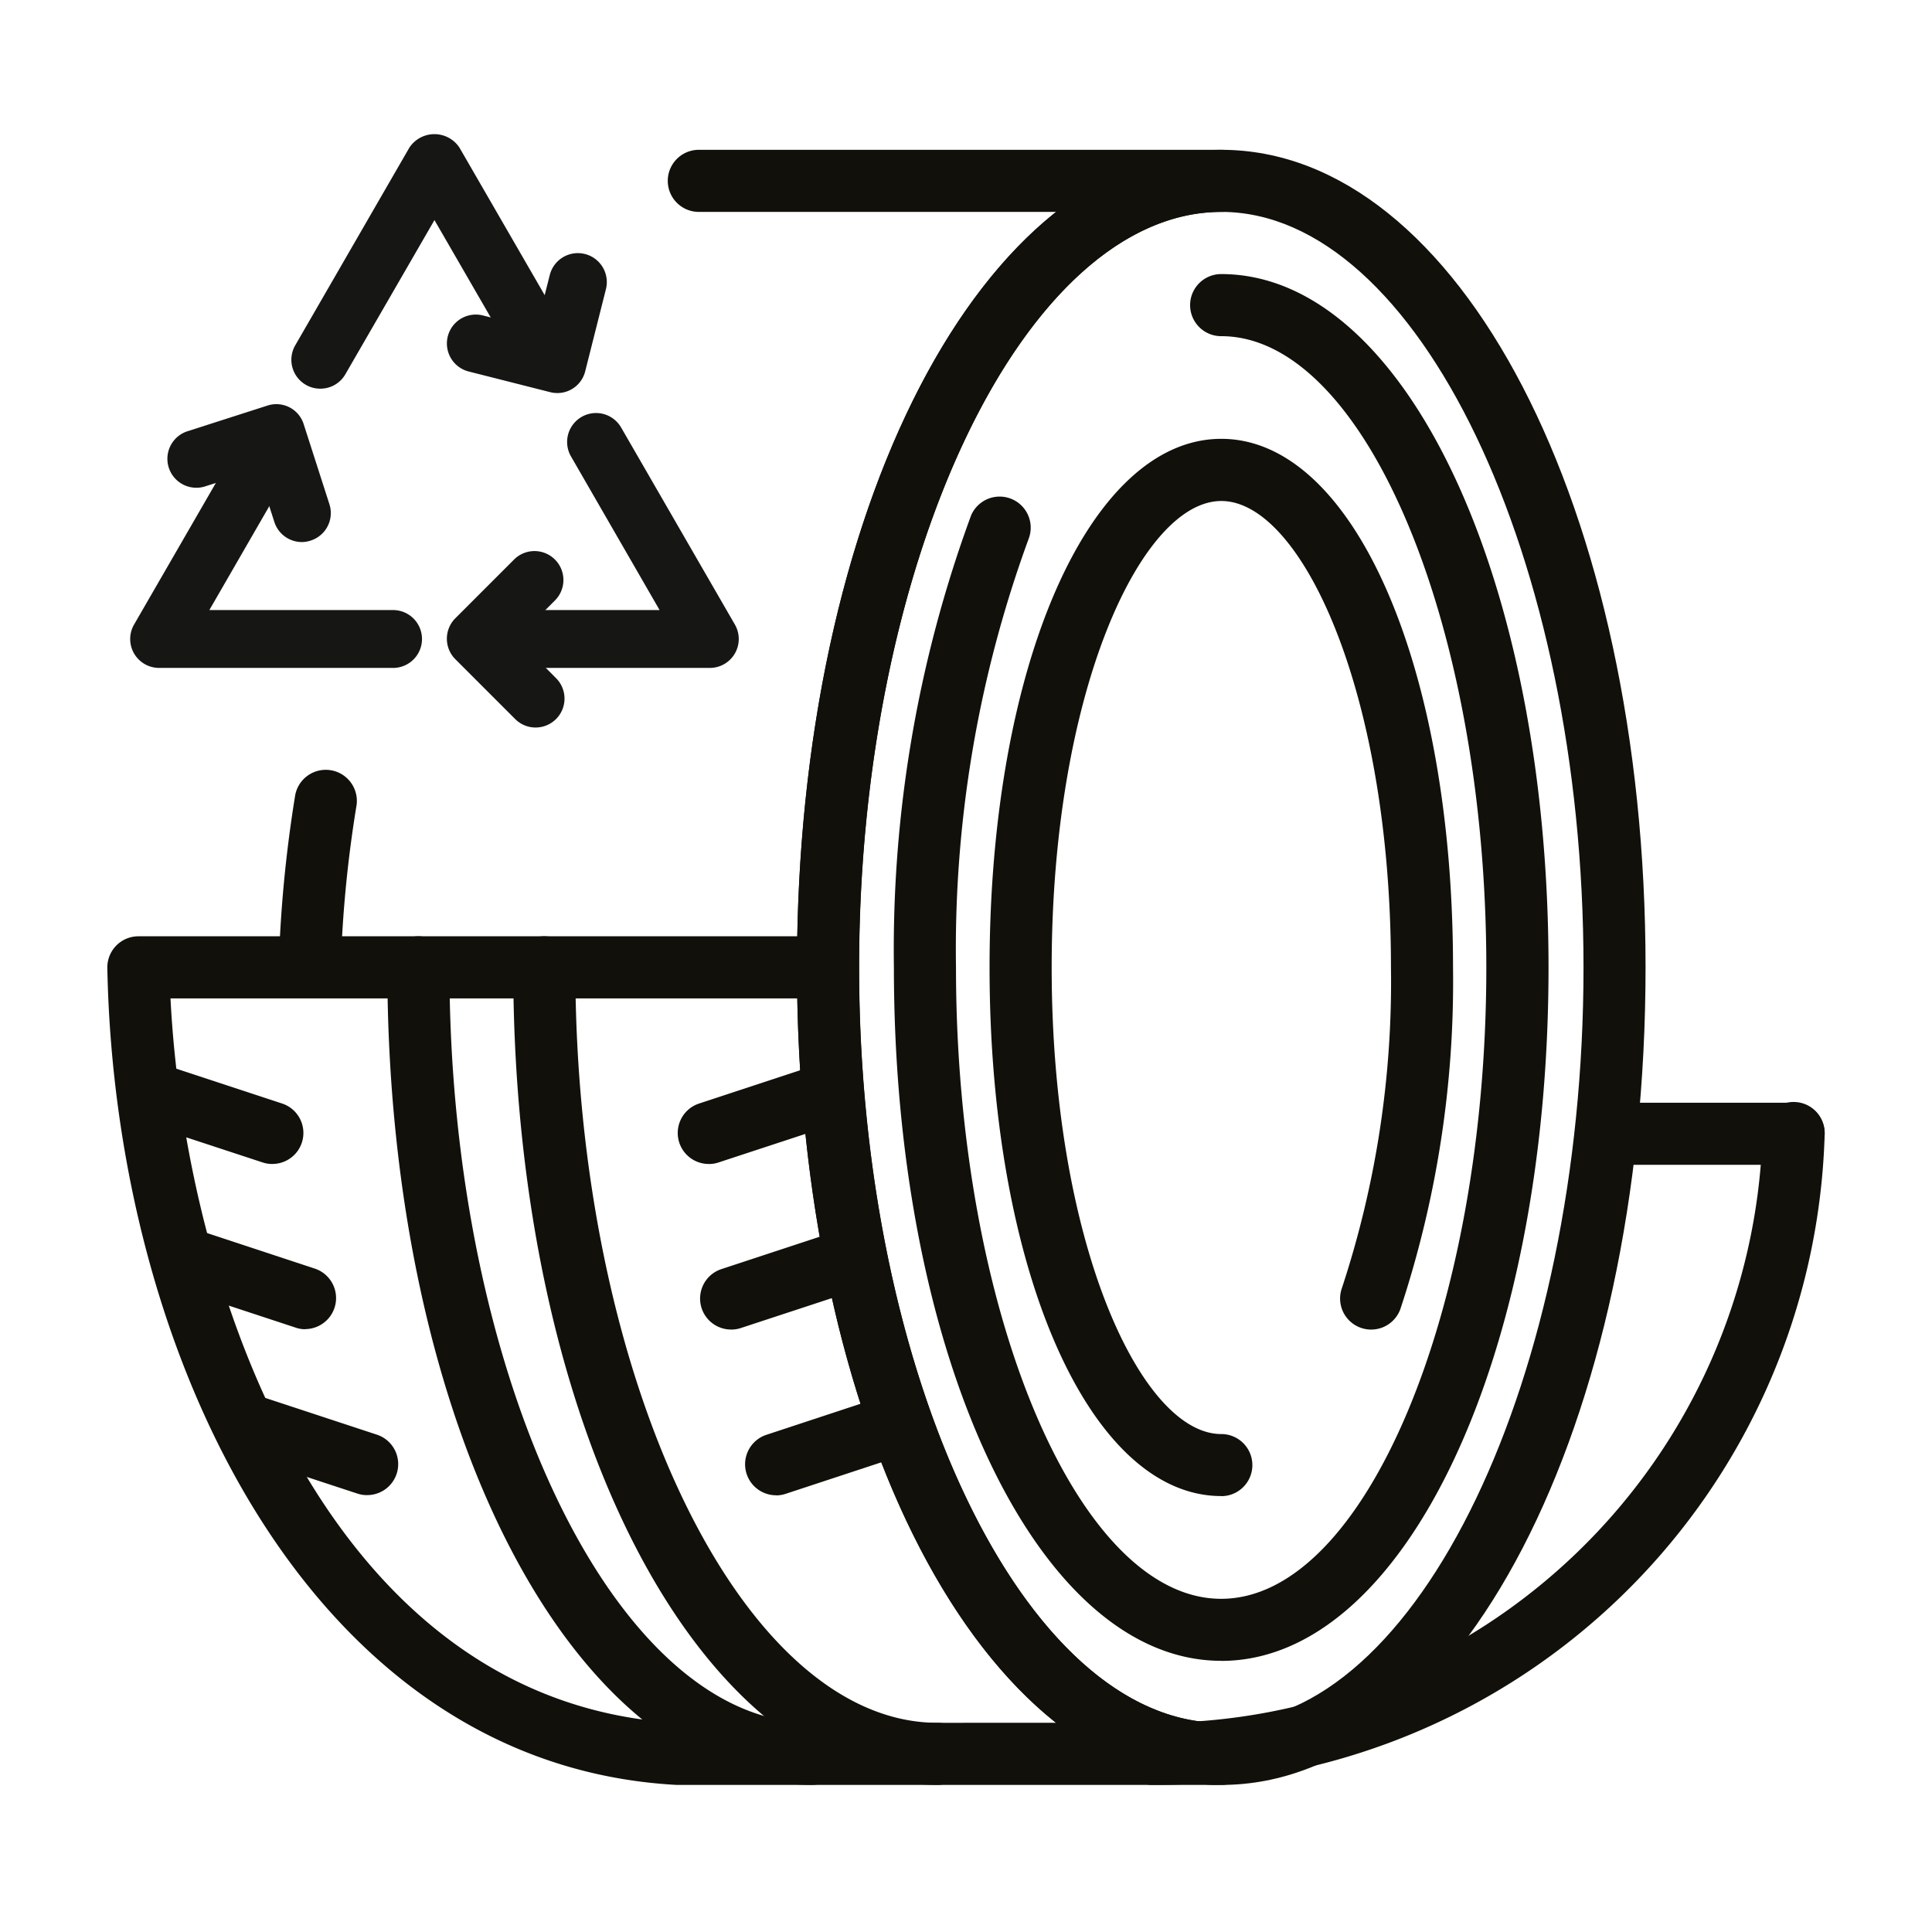 <svg id="Icon_5" xmlns="http://www.w3.org/2000/svg" width="72" height="72" viewBox="0 0 72 72">
    <defs>
        <style>
            .cls-2{fill:#12100b}.cls-3{fill:#161615}
        </style>
    </defs>
    <path id="사각형_12335" data-name="사각형 12335" style="fill:none;opacity:.3" d="M0 0h72v72H0z"/>
    <g id="그룹_9833" data-name="그룹 9833" transform="translate(-282.471 -317.601)">
        <path id="패스_46698" data-name="패스 46698" class="cls-2" d="M310.613 383.726c-8.867 0-15.812-13.378-15.812-30.468s6.945-30.468 15.812-30.468 15.812 13.387 15.812 30.468-6.945 30.468-15.812 30.468m0-58.622c-7.318 0-13.5 12.9-13.5 28.154s6.18 28.154 13.5 28.154 13.5-12.891 13.5-28.154-6.183-28.154-13.5-28.154" transform="translate(17.371 .394)"/>
        <path id="패스_46699" data-name="패스 46699" class="cls-2" d="M313.871 383.726c-8.867 0-15.812-13.378-15.812-30.468 0-12.85 3.931-23.609 9.657-28.154H294.4a1.157 1.157 0 0 1 0-2.314h19.475a1.157 1.157 0 1 1 0 2.314c-7.318 0-13.5 12.9-13.5 28.154s6.18 28.154 13.5 28.154a1.157 1.157 0 1 1 0 2.314" transform="translate(14.114 .394)"/>
        <path id="패스_46700" data-name="패스 46700" class="cls-2" d="M305.665 363.915c-8.867 0-15.812-13.378-15.812-30.468a1.157 1.157 0 0 1 2.314 0c0 15.263 6.183 28.154 13.5 28.154a1.157 1.157 0 0 1 0 2.314" transform="translate(7.053 20.204)"/>
        <path id="패스_46701" data-name="패스 46701" class="cls-2" d="M307.186 363.915c-8.867 0-15.812-13.378-15.812-30.468a1.157 1.157 0 0 1 2.314 0c0 15.263 6.183 28.154 13.5 28.154a1.157 1.157 0 0 1 0 2.314" transform="translate(10.224 20.204)"/>
        <path id="패스_46702" data-name="패스 46702" class="cls-2" d="M299.876 359.723a1.157 1.157 0 1 1 0-2.314 22.646 22.646 0 0 0 22.739-21.986 1.158 1.158 0 1 1 2.314.074 24.952 24.952 0 0 1-25.053 24.226" transform="translate(25.541 24.397)"/>
        <path id="패스_46703" data-name="패스 46703" class="cls-2" d="M311.769 336.614h-6.137a1.157 1.157 0 0 1 0-2.314h6.137a1.157 1.157 0 0 1 0 2.314" transform="translate(37.545 24.396)"/>
        <path id="패스_46704" data-name="패스 46704" class="cls-2" d="M327.71 363.915h-20.033c-13.572-.744-20.922-15.877-21.206-30.44a1.159 1.159 0 0 1 1.157-1.185H312.3a1.157 1.157 0 1 1 0 2.314h-23.475c.552 10.888 5.874 26.281 18.913 27l19.971-.006a1.157 1.157 0 0 1 0 2.314" transform="translate(0 20.204)"/>
        <path id="패스_46705" data-name="패스 46705" class="cls-2" d="M305.763 365.681c-4.924 0-8.636-8.469-8.636-19.7s3.712-19.7 8.636-19.7 8.636 8.469 8.636 19.7a38.836 38.836 0 0 1-1.962 12.73 1.157 1.157 0 1 1-2.178-.784 36.429 36.429 0 0 0 1.827-11.946c0-10.243-3.332-17.383-6.322-17.383s-6.322 7.139-6.322 17.383 3.329 17.389 6.322 17.389a1.157 1.157 0 1 1 0 2.314" transform="translate(22.222 7.674)"/>
        <path id="패스_46706" data-name="패스 46706" class="cls-2" d="M308.169 375.973c-6.84 0-12.2-11.351-12.2-25.837a46.857 46.857 0 0 1 2.879-16.855 1.158 1.158 0 0 1 2.15.858 44.475 44.475 0 0 0-2.715 16c0 12.752 4.526 23.523 9.882 23.523s9.882-10.771 9.882-23.523-4.526-23.532-9.882-23.532a1.157 1.157 0 1 1 0-2.314c6.84 0 12.2 11.354 12.2 25.846s-5.356 25.837-12.2 25.837" transform="translate(19.815 3.522)"/>
        <path id="패스_46707" data-name="패스 46707" class="cls-2" d="M293.52 341.631a1.131 1.131 0 0 1-.361-.056l-4.628-1.521a1.158 1.158 0 0 1 .722-2.2l4.628 1.524a1.155 1.155 0 0 1-.361 2.252" transform="translate(2.636 31.689)"/>
        <path id="패스_46708" data-name="패스 46708" class="cls-2" d="M292.77 339.633a1.057 1.057 0 0 1-.361-.062l-4.628-1.524a1.156 1.156 0 0 1 .722-2.2l4.628 1.527a1.157 1.157 0 0 1-.361 2.255" transform="translate(1.072 27.504)"/>
        <path id="패스_46709" data-name="패스 46709" class="cls-2" d="M292.375 337.631a1.127 1.127 0 0 1-.361-.056l-4.628-1.521a1.158 1.158 0 0 1 .722-2.2l4.628 1.524a1.155 1.155 0 0 1-.361 2.252" transform="translate(.248 23.348)"/>
        <path id="패스_46710" data-name="패스 46710" class="cls-2" d="M294.516 337.631a1.155 1.155 0 0 1-.361-2.252l4.628-1.524a1.158 1.158 0 0 1 .722 2.2l-4.628 1.521a1.114 1.114 0 0 1-.361.056" transform="translate(14.367 23.348)"/>
        <path id="패스_46711" data-name="패스 46711" class="cls-2" d="M294.787 339.631a1.155 1.155 0 0 1-.361-2.252l4.628-1.524a1.158 1.158 0 0 1 .722 2.2l-4.628 1.521a1.128 1.128 0 0 1-.361.056" transform="translate(14.929 27.518)"/>
        <path id="패스_46712" data-name="패스 46712" class="cls-2" d="M295.33 341.636a1.156 1.156 0 0 1-.364-2.252l4.631-1.527a1.156 1.156 0 0 1 .722 2.2l-4.628 1.524a1.145 1.145 0 0 1-.361.059" transform="translate(16.061 31.69)"/>
        <path id="패스_46713" data-name="패스 46713" class="cls-2" d="M289.7 338.421h-.046a1.158 1.158 0 0 1-1.111-1.2 48.638 48.638 0 0 1 .592-5.955 1.159 1.159 0 1 1 2.286.376 45.826 45.826 0 0 0-.568 5.671 1.156 1.156 0 0 1-1.154 1.111" transform="translate(4.327 16.033)"/>
        <g id="그룹_9827" data-name="그룹 9827" transform="translate(287.322 333.887)">
            <path id="패스_46714" data-name="패스 46714" class="cls-3" d="M296.544 334.864h-8.719a1.077 1.077 0 0 1-.932-1.617l3.724-6.448a1.078 1.078 0 1 1 1.867 1.08l-2.786 4.829h6.846a1.078 1.078 0 0 1 0 2.157z" transform="translate(-286.747 -326.259)"/>
        </g>
        <g id="그룹_9828" data-name="그룹 9828" transform="translate(293.329 322.601)">
            <path id="패스_46715" data-name="패스 46715" class="cls-3" d="M289.775 332.085a1.056 1.056 0 0 1-.54-.142 1.077 1.077 0 0 1-.395-1.475l4.252-7.365a1.118 1.118 0 0 1 1.867 0l3.909 6.766a1.079 1.079 0 0 1-1.87 1.077l-2.971-5.143-3.32 5.745a1.068 1.068 0 0 1-.932.537z" transform="translate(-288.694 -322.601)"/>
        </g>
        <g id="그룹_9829" data-name="그룹 9829" transform="translate(299.936 332.992)">
            <path id="패스_46716" data-name="패스 46716" class="cls-3" d="M299.823 335.469h-7.911a1.078 1.078 0 0 1 0-2.157h6.038l-3.3-5.723a1.078 1.078 0 1 1 1.867-1.08l4.239 7.343a1.077 1.077 0 0 1-.932 1.617z" transform="translate(-290.835 -325.969)"/>
        </g>
        <g id="그룹_9830" data-name="그룹 9830" transform="translate(299.124 338.117)">
            <path id="패스_46717" data-name="패스 46717" class="cls-3" d="M293.88 334.226a1.071 1.071 0 0 1-.762-.315l-2.231-2.231a1.08 1.08 0 0 1 0-1.524l2.209-2.209a1.078 1.078 0 0 1 1.524 1.524l-1.441 1.447 1.462 1.469a1.077 1.077 0 0 1-.762 1.839z" transform="translate(-290.572 -327.63)"/>
        </g>
        <g id="그룹_9831" data-name="그룹 9831" transform="translate(288.686 332.665)">
            <path id="패스_46718" data-name="패스 46718" class="cls-3" d="M292.225 331a1.079 1.079 0 0 1-1.027-.75l-.626-1.947-1.975.629a1.079 1.079 0 0 1-.657-2.055l3-.963a1.068 1.068 0 0 1 1.354.7l.956 2.974a1.075 1.075 0 0 1-.7 1.357 1.042 1.042 0 0 1-.325.055z" transform="translate(-287.189 -325.863)"/>
        </g>
        <g id="그룹_9832" data-name="그룹 9832" transform="translate(299.124 327.033)">
            <path id="패스_46719" data-name="패스 46719" class="cls-3" d="M294.682 329.253a.98.98 0 0 1-.265-.034l-3.03-.768a1.077 1.077 0 0 1 .528-2.089l1.984.5.509-2.009a1.079 1.079 0 0 1 2.092.531l-.771 3.055a1.07 1.07 0 0 1-1.046.815z" transform="translate(-290.572 -324.038)"/>
        </g>
    </g>
</svg>
